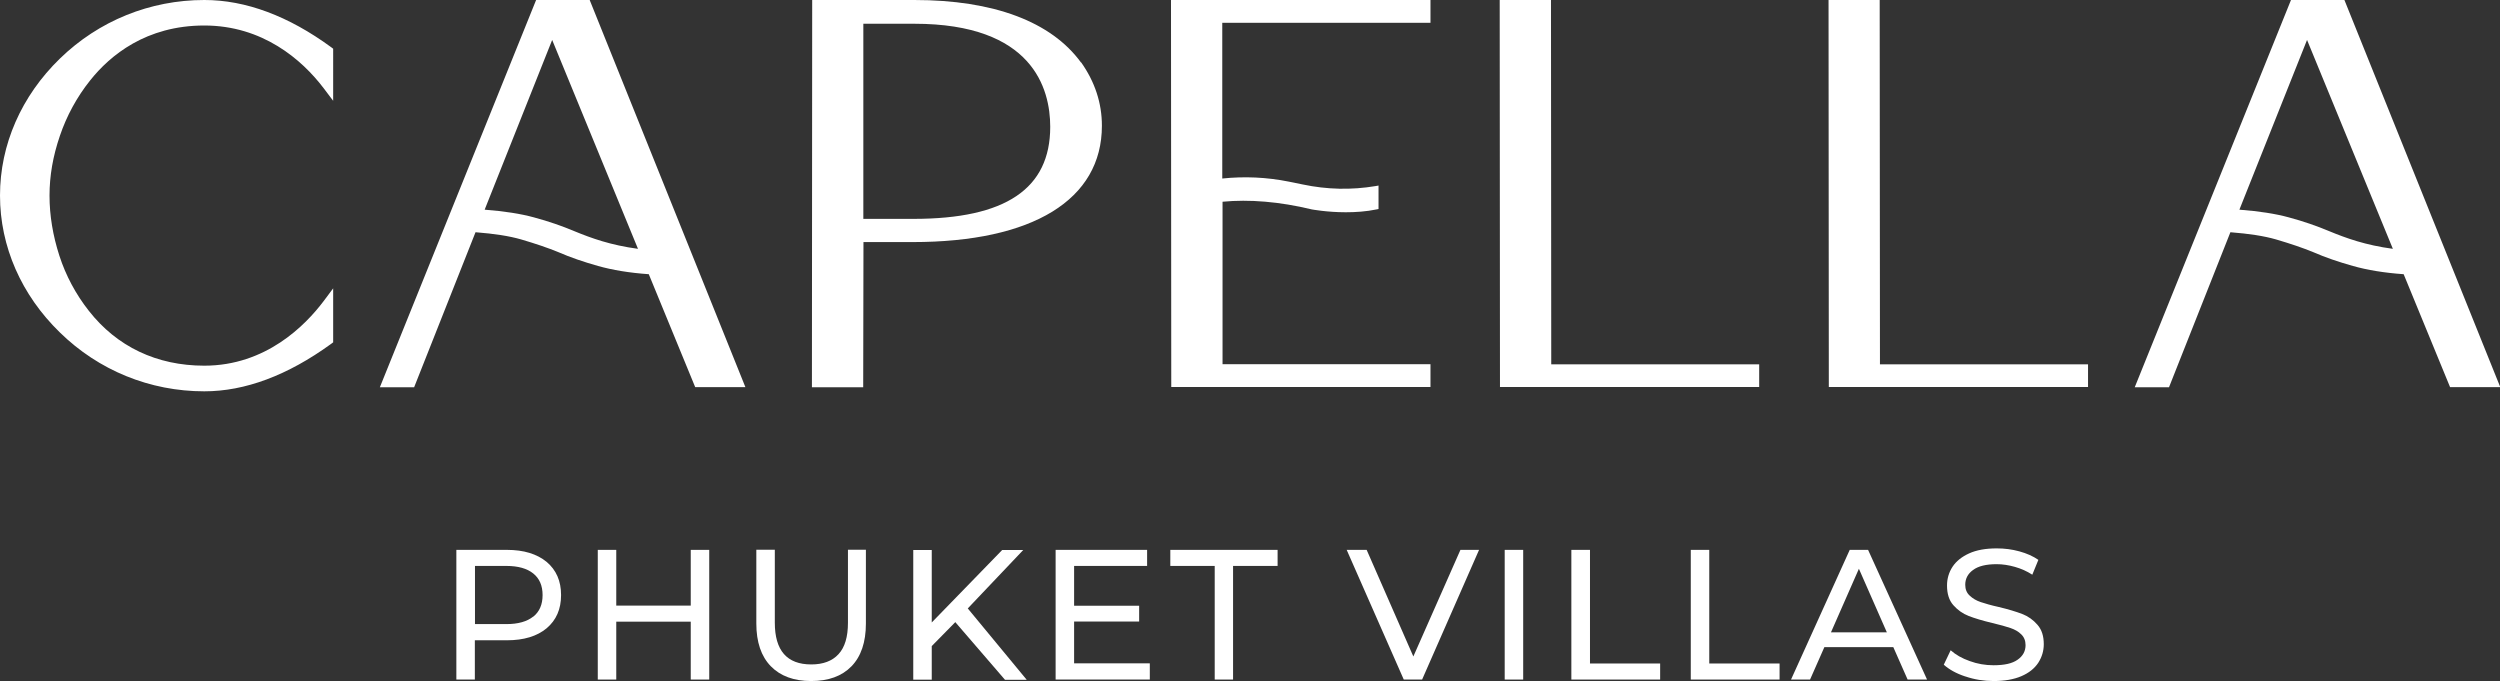 <?xml version="1.0" encoding="UTF-8"?>
<svg id="_Слой_1" data-name="Слой 1" xmlns="http://www.w3.org/2000/svg" viewBox="0 0 185.27 50.47">
  <rect x="0" y="0" width="185.27" height="50.47" fill="#333333" stroke="none"/>
  <defs>
    <style>
      .cls-1 {
        fill: #fff;
      }
    </style>
  </defs>
  <g>
    <path class="cls-1" d="M15.14,0C11.12,0,7.32,1.54,4.44,4.34,1.58,7.12,0,10.72,0,14.49s1.58,7.37,4.44,10.15c2.87,2.81,6.67,4.36,10.7,4.36,3.02,0,6.18-1.18,9.39-3.51l.16-.12v-4l-.71,.95c-1.34,1.78-4.27,4.78-8.84,4.78-3.52,0-6.48-1.41-8.56-4.07-.96-1.22-1.7-2.6-2.18-4.08-.48-1.49-.73-2.98-.73-4.45s.25-2.92,.77-4.44c.5-1.47,1.25-2.86,2.24-4.1,1.48-1.86,4.15-4.07,8.46-4.07s7.23,2.52,8.84,4.64l.71,.94V3.61l-.16-.12C21.37,1.18,18.21,0,15.14,0Z"/>
    <path class="cls-1" d="M39.73,0l-11.58,28.7h2.54l4.55-11.49c1.4,.11,2.5,.28,3.37,.53,1.09,.32,2,.63,2.78,.95,.87,.38,1.86,.72,2.93,1.02,1.06,.3,2.32,.51,3.76,.61l3.44,8.37h3.72L43.7,0h-3.96Zm-3.81,15.53l5-12.57,6.36,15.48c-2.02-.27-3.46-.79-4.72-1.31-.93-.39-1.91-.73-2.99-1.02-.98-.27-2.21-.46-3.64-.57Z"/>
    <path class="cls-1" d="M80.11,4.63c-2.21-3.03-6.48-4.63-12.35-4.63h-7.57l-.02,28.7h3.8l.02-10.76h3.64c8.91,0,14.03-3.14,14.03-8.62,0-1.68-.52-3.26-1.54-4.7h0Zm-12.41,11.59h-3.72V1.76h3.78c8.76,0,10.07,4.79,10.07,7.64,0,4.59-3.31,6.82-10.13,6.82Z"/>
    <polygon class="cls-1" points="114.94 0 111.14 0 111.16 28.68 130.37 28.68 130.37 27 114.96 27 114.94 0"/>
    <polygon class="cls-1" points="139.3 0 135.51 0 135.53 28.68 154.74 28.68 154.74 27 139.32 27 139.3 0"/>
    <path class="cls-1" d="M173.74,0h-3.96l-11.58,28.7h2.54l4.55-11.49c1.4,.11,2.5,.28,3.37,.53,1.09,.32,2,.63,2.78,.95,.87,.38,1.86,.72,2.93,1.02,1.06,.3,2.32,.51,3.76,.61l3.44,8.37h3.72L173.74,0Zm-7.78,15.53l5.01-12.57,6.36,15.48c-2.02-.27-3.46-.79-4.72-1.31-.93-.39-1.91-.73-2.99-1.02-.98-.27-2.21-.46-3.65-.57Z"/>
    <path class="cls-1" d="M106.01,1.69V0h-19.23l.02,28.68h19.21v-1.69h-15.41V14.95c1.97-.19,4.22-.01,6.62,.57,.01,0,1.12,.21,2.51,.21,.72,0,1.52-.05,2.28-.21l.15-.03v-1.74l-.22,.04c-1.79,.3-3.6,.26-5.4-.12-.26-.05-.77-.16-1.03-.21-1.64-.33-3.29-.4-4.93-.23V1.69s15.42,0,15.42,0Z"/>
  </g>
  <g>
    <path class="cls-1" d="M40.51,41.64c.71,.6,1.07,1.41,1.07,2.46s-.36,1.86-1.07,2.46c-.71,.59-1.69,.89-2.94,.89h-2.38v2.91h-1.37v-9.61h3.75c1.24,0,2.22,.3,2.94,.89Zm-.99,4.06c.46-.37,.69-.9,.69-1.6s-.23-1.23-.69-1.6c-.46-.37-1.12-.56-1.99-.56h-2.33v4.31h2.33c.87,0,1.53-.19,1.99-.56Z"/>
    <path class="cls-1" d="M52.56,40.75v9.61h-1.37v-4.29h-5.52v4.29h-1.37v-9.61h1.37v4.13h5.52v-4.13h1.37Z"/>
    <path class="cls-1" d="M57.12,49.37c-.71-.73-1.07-1.79-1.07-3.16v-5.47h1.37v5.41c0,2.06,.9,3.09,2.7,3.09,.88,0,1.55-.25,2.02-.76,.47-.51,.7-1.28,.7-2.33v-5.41h1.33v5.47c0,1.38-.36,2.44-1.07,3.17-.71,.73-1.71,1.09-2.99,1.09s-2.28-.37-2.99-1.1Z"/>
    <path class="cls-1" d="M70.81,46.09l-1.76,1.79v2.49h-1.37v-9.61h1.37v5.37l5.22-5.37h1.56l-4.11,4.33,4.37,5.29h-1.61l-3.68-4.27Z"/>
    <path class="cls-1" d="M85.21,49.17v1.19h-6.98v-9.61h6.78v1.19h-5.41v2.95h4.82v1.17h-4.82v3.1h5.6Z"/>
    <path class="cls-1" d="M90.03,41.94h-3.3v-1.19h7.95v1.19h-3.3v8.42h-1.36v-8.42Z"/>
    <path class="cls-1" d="M109.61,40.75l-4.22,9.61h-1.36l-4.23-9.61h1.48l3.46,7.9,3.49-7.9h1.37Z"/>
    <path class="cls-1" d="M111.51,40.75h1.37v9.61h-1.37v-9.61Z"/>
    <path class="cls-1" d="M116.46,40.75h1.37v8.42h5.2v1.19h-6.58v-9.61Z"/>
    <path class="cls-1" d="M125.3,40.75h1.37v8.42h5.21v1.19h-6.58v-9.61Z"/>
    <path class="cls-1" d="M140.31,47.96h-5.11l-1.06,2.4h-1.41l4.35-9.61h1.36l4.37,9.61h-1.44l-1.06-2.4Zm-.48-1.1l-2.07-4.71-2.07,4.71h4.15Z"/>
    <path class="cls-1" d="M145.64,50.13c-.67-.22-1.2-.52-1.59-.87l.51-1.07c.37,.33,.84,.6,1.41,.8,.57,.21,1.16,.31,1.77,.31,.8,0,1.39-.13,1.78-.41,.39-.27,.59-.63,.59-1.08,0-.33-.11-.6-.32-.8-.21-.21-.48-.36-.8-.47-.32-.11-.76-.23-1.34-.37-.72-.17-1.31-.35-1.75-.52-.44-.17-.82-.44-1.14-.8-.32-.36-.47-.85-.47-1.46,0-.51,.14-.98,.41-1.39,.27-.41,.68-.74,1.23-.99,.55-.25,1.23-.37,2.05-.37,.57,0,1.13,.07,1.67,.22,.55,.15,1.02,.36,1.41,.63l-.45,1.1c-.4-.26-.83-.45-1.29-.58-.46-.13-.91-.2-1.35-.2-.78,0-1.36,.14-1.75,.43-.39,.28-.58,.65-.58,1.1,0,.33,.11,.6,.33,.8,.22,.21,.49,.37,.82,.48,.33,.11,.77,.24,1.32,.36,.72,.17,1.3,.35,1.75,.52,.44,.17,.82,.44,1.13,.8,.32,.36,.47,.84,.47,1.44,0,.5-.14,.96-.41,1.38-.28,.42-.69,.75-1.25,.99-.56,.24-1.25,.36-2.06,.36-.72,0-1.42-.11-2.09-.34Z"/>
  </g>
</svg>